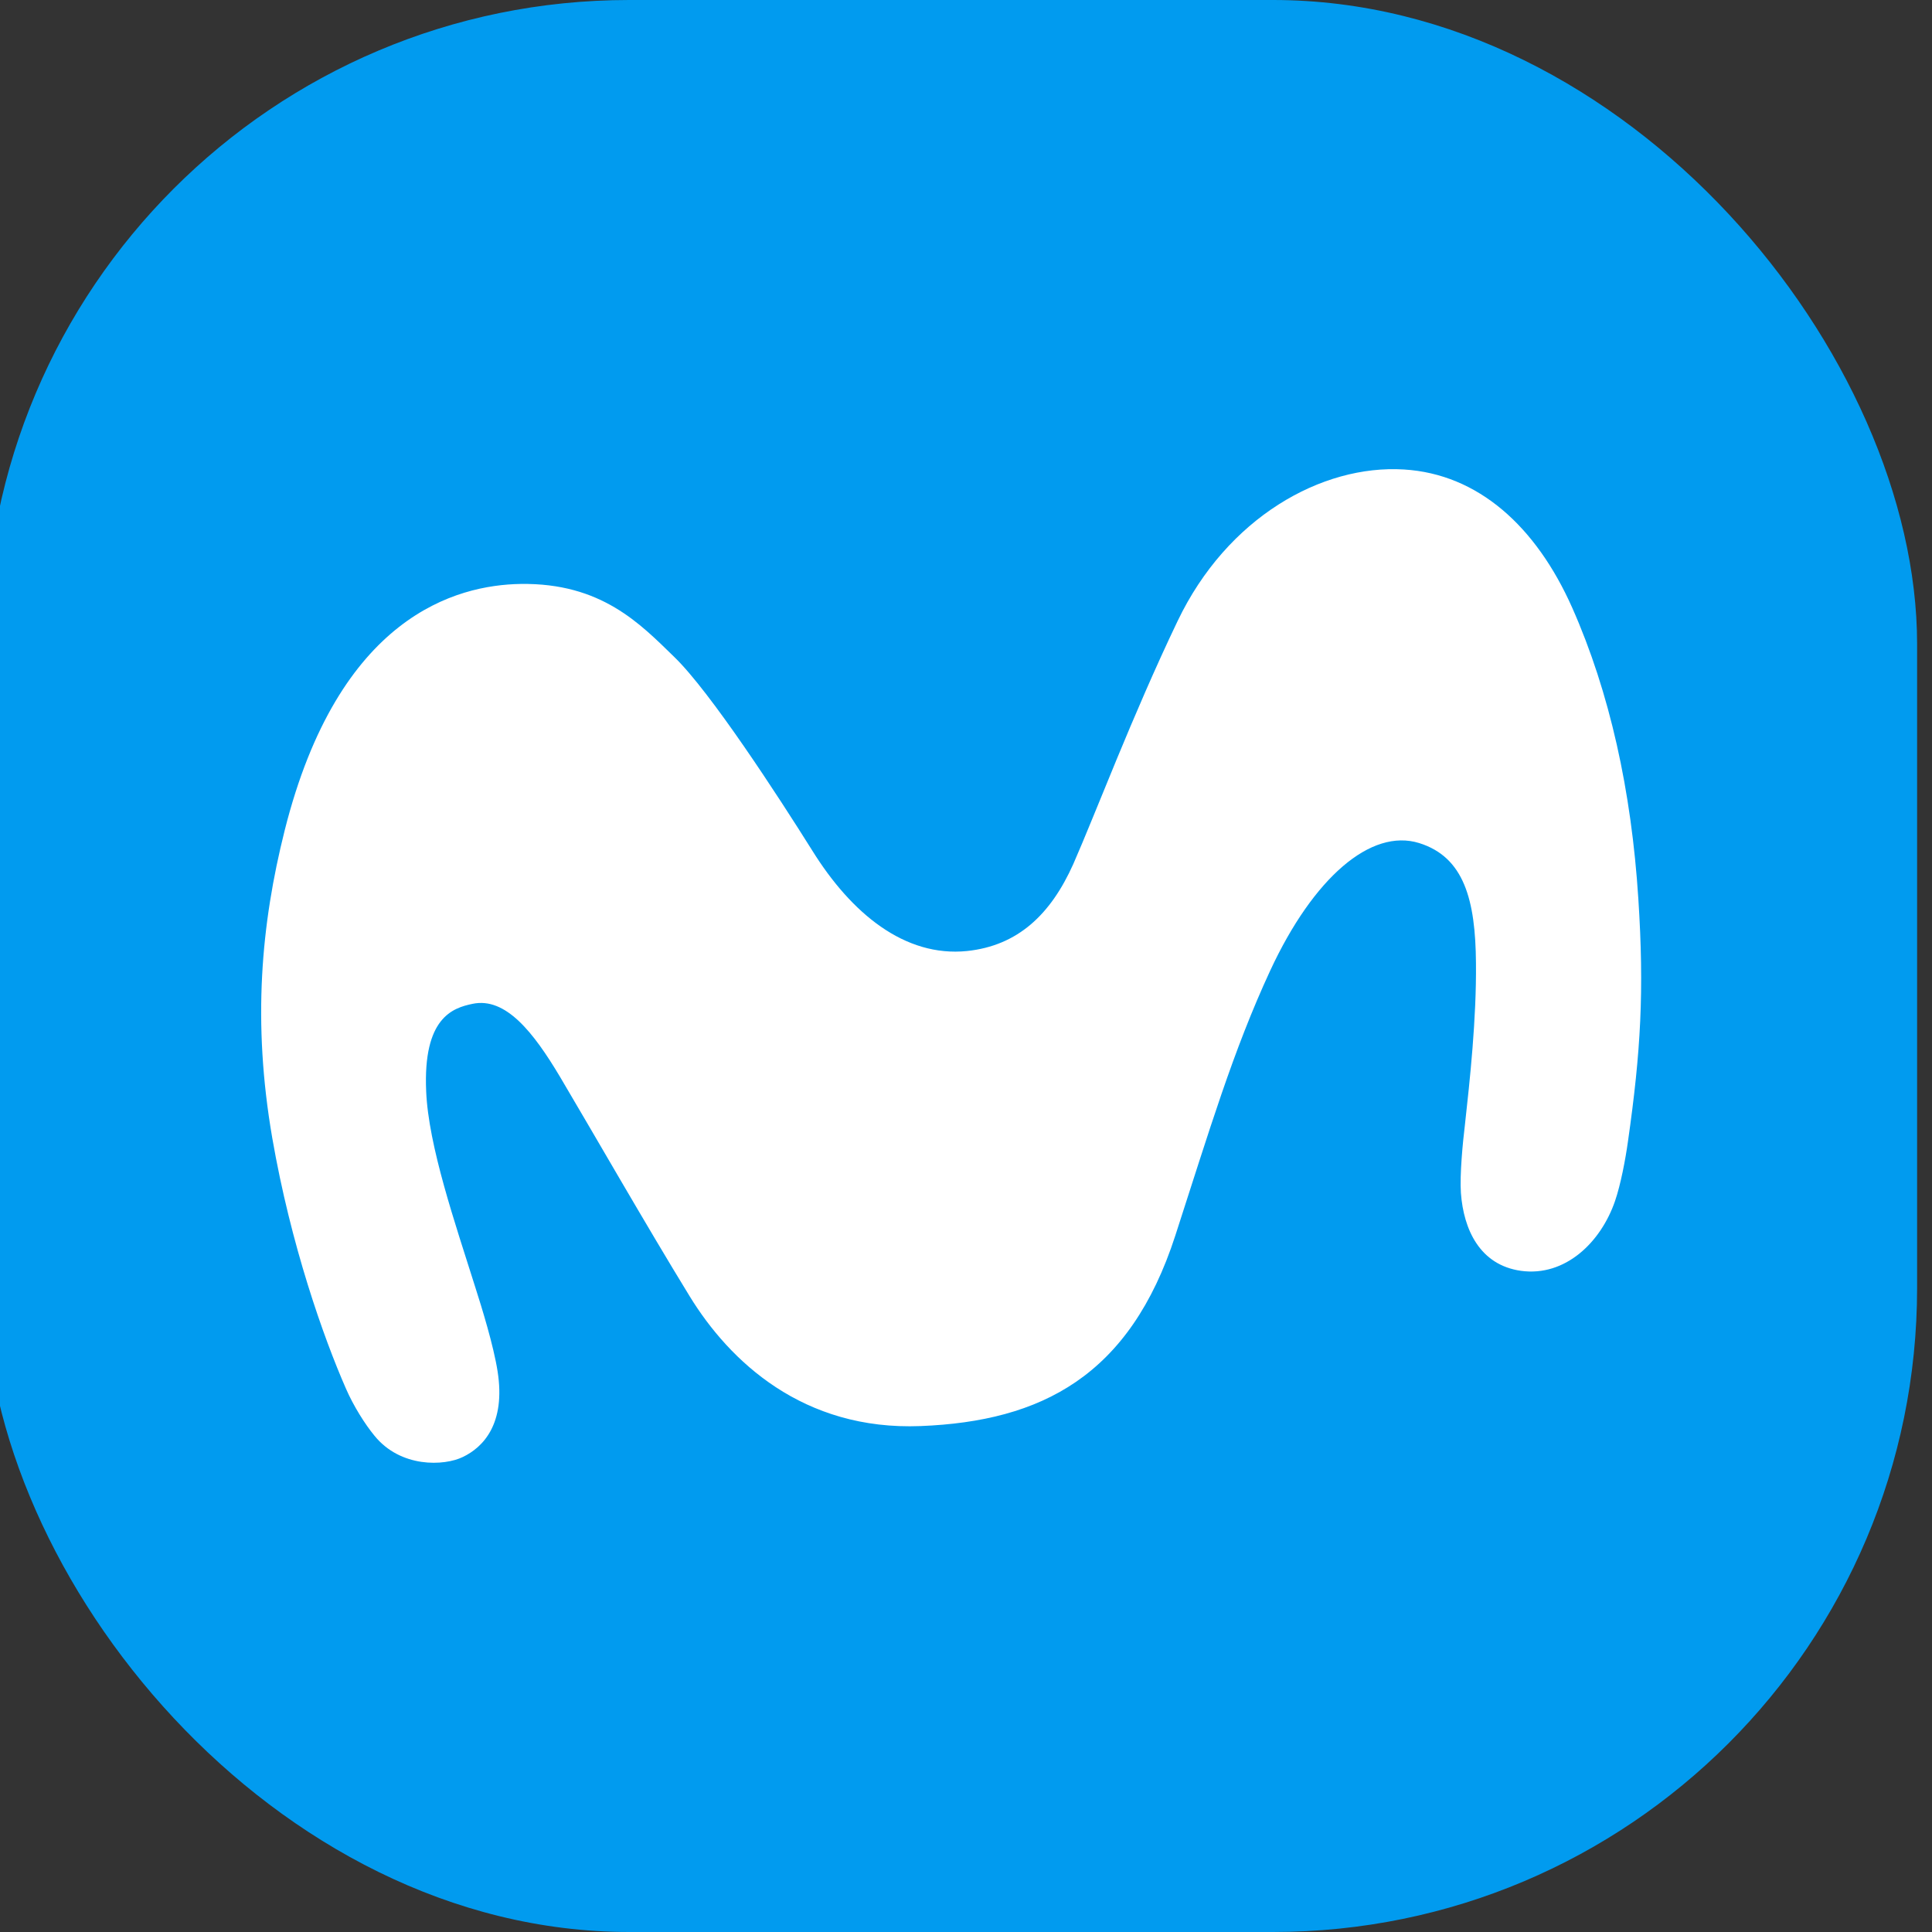 <svg width="24" height="24" viewBox="0 0 24 24" fill="none" xmlns="http://www.w3.org/2000/svg">
<rect x="0" y="0" width="24" height="24" fill="#333333" stroke="none"/>
<g clip-path="url(#clip0_520_15550)">
<rect x="-0.185" width="24" height="24" rx="8" fill="#019BEF"/>
<path d="M6.467 7.254C5.673 7.267 4.207 7.648 3.536 10.317C3.244 11.48 3.133 12.692 3.382 14.136C3.613 15.468 4.019 16.615 4.297 17.249C4.392 17.468 4.537 17.696 4.651 17.834C4.977 18.237 5.519 18.212 5.75 18.099C5.999 17.98 6.285 17.69 6.181 17.034C6.131 16.715 5.987 16.249 5.904 15.99C5.654 15.196 5.322 14.236 5.294 13.555C5.254 12.642 5.623 12.521 5.87 12.47C6.282 12.383 6.627 12.824 6.957 13.377C7.348 14.036 8.019 15.208 8.567 16.102C9.062 16.909 9.974 17.774 11.439 17.715C12.932 17.655 14.034 17.099 14.601 15.346C15.026 14.036 15.315 13.058 15.78 12.055C16.316 10.902 17.03 10.286 17.63 10.473C18.188 10.648 18.329 11.18 18.335 11.964C18.342 12.658 18.259 13.421 18.197 13.98C18.172 14.183 18.132 14.593 18.148 14.821C18.181 15.268 18.379 15.715 18.896 15.787C19.444 15.861 19.887 15.433 20.063 14.918C20.133 14.714 20.192 14.402 20.223 14.18C20.383 13.061 20.426 12.308 20.352 11.164C20.266 9.826 19.998 8.604 19.53 7.548C19.081 6.539 18.363 5.888 17.439 5.832C16.417 5.77 15.244 6.429 14.629 7.714C14.062 8.898 13.607 10.111 13.333 10.733C13.052 11.361 12.643 11.748 12.012 11.814C11.239 11.892 10.577 11.348 10.091 10.567C9.666 9.889 8.825 8.595 8.376 8.161C7.954 7.751 7.471 7.239 6.467 7.254Z" fill="white"/>
</g>
<defs>
<clipPath id="clip0_520_15550">
<rect width="24" height="24" fill="white"/>
</clipPath>
</defs>
</svg>
